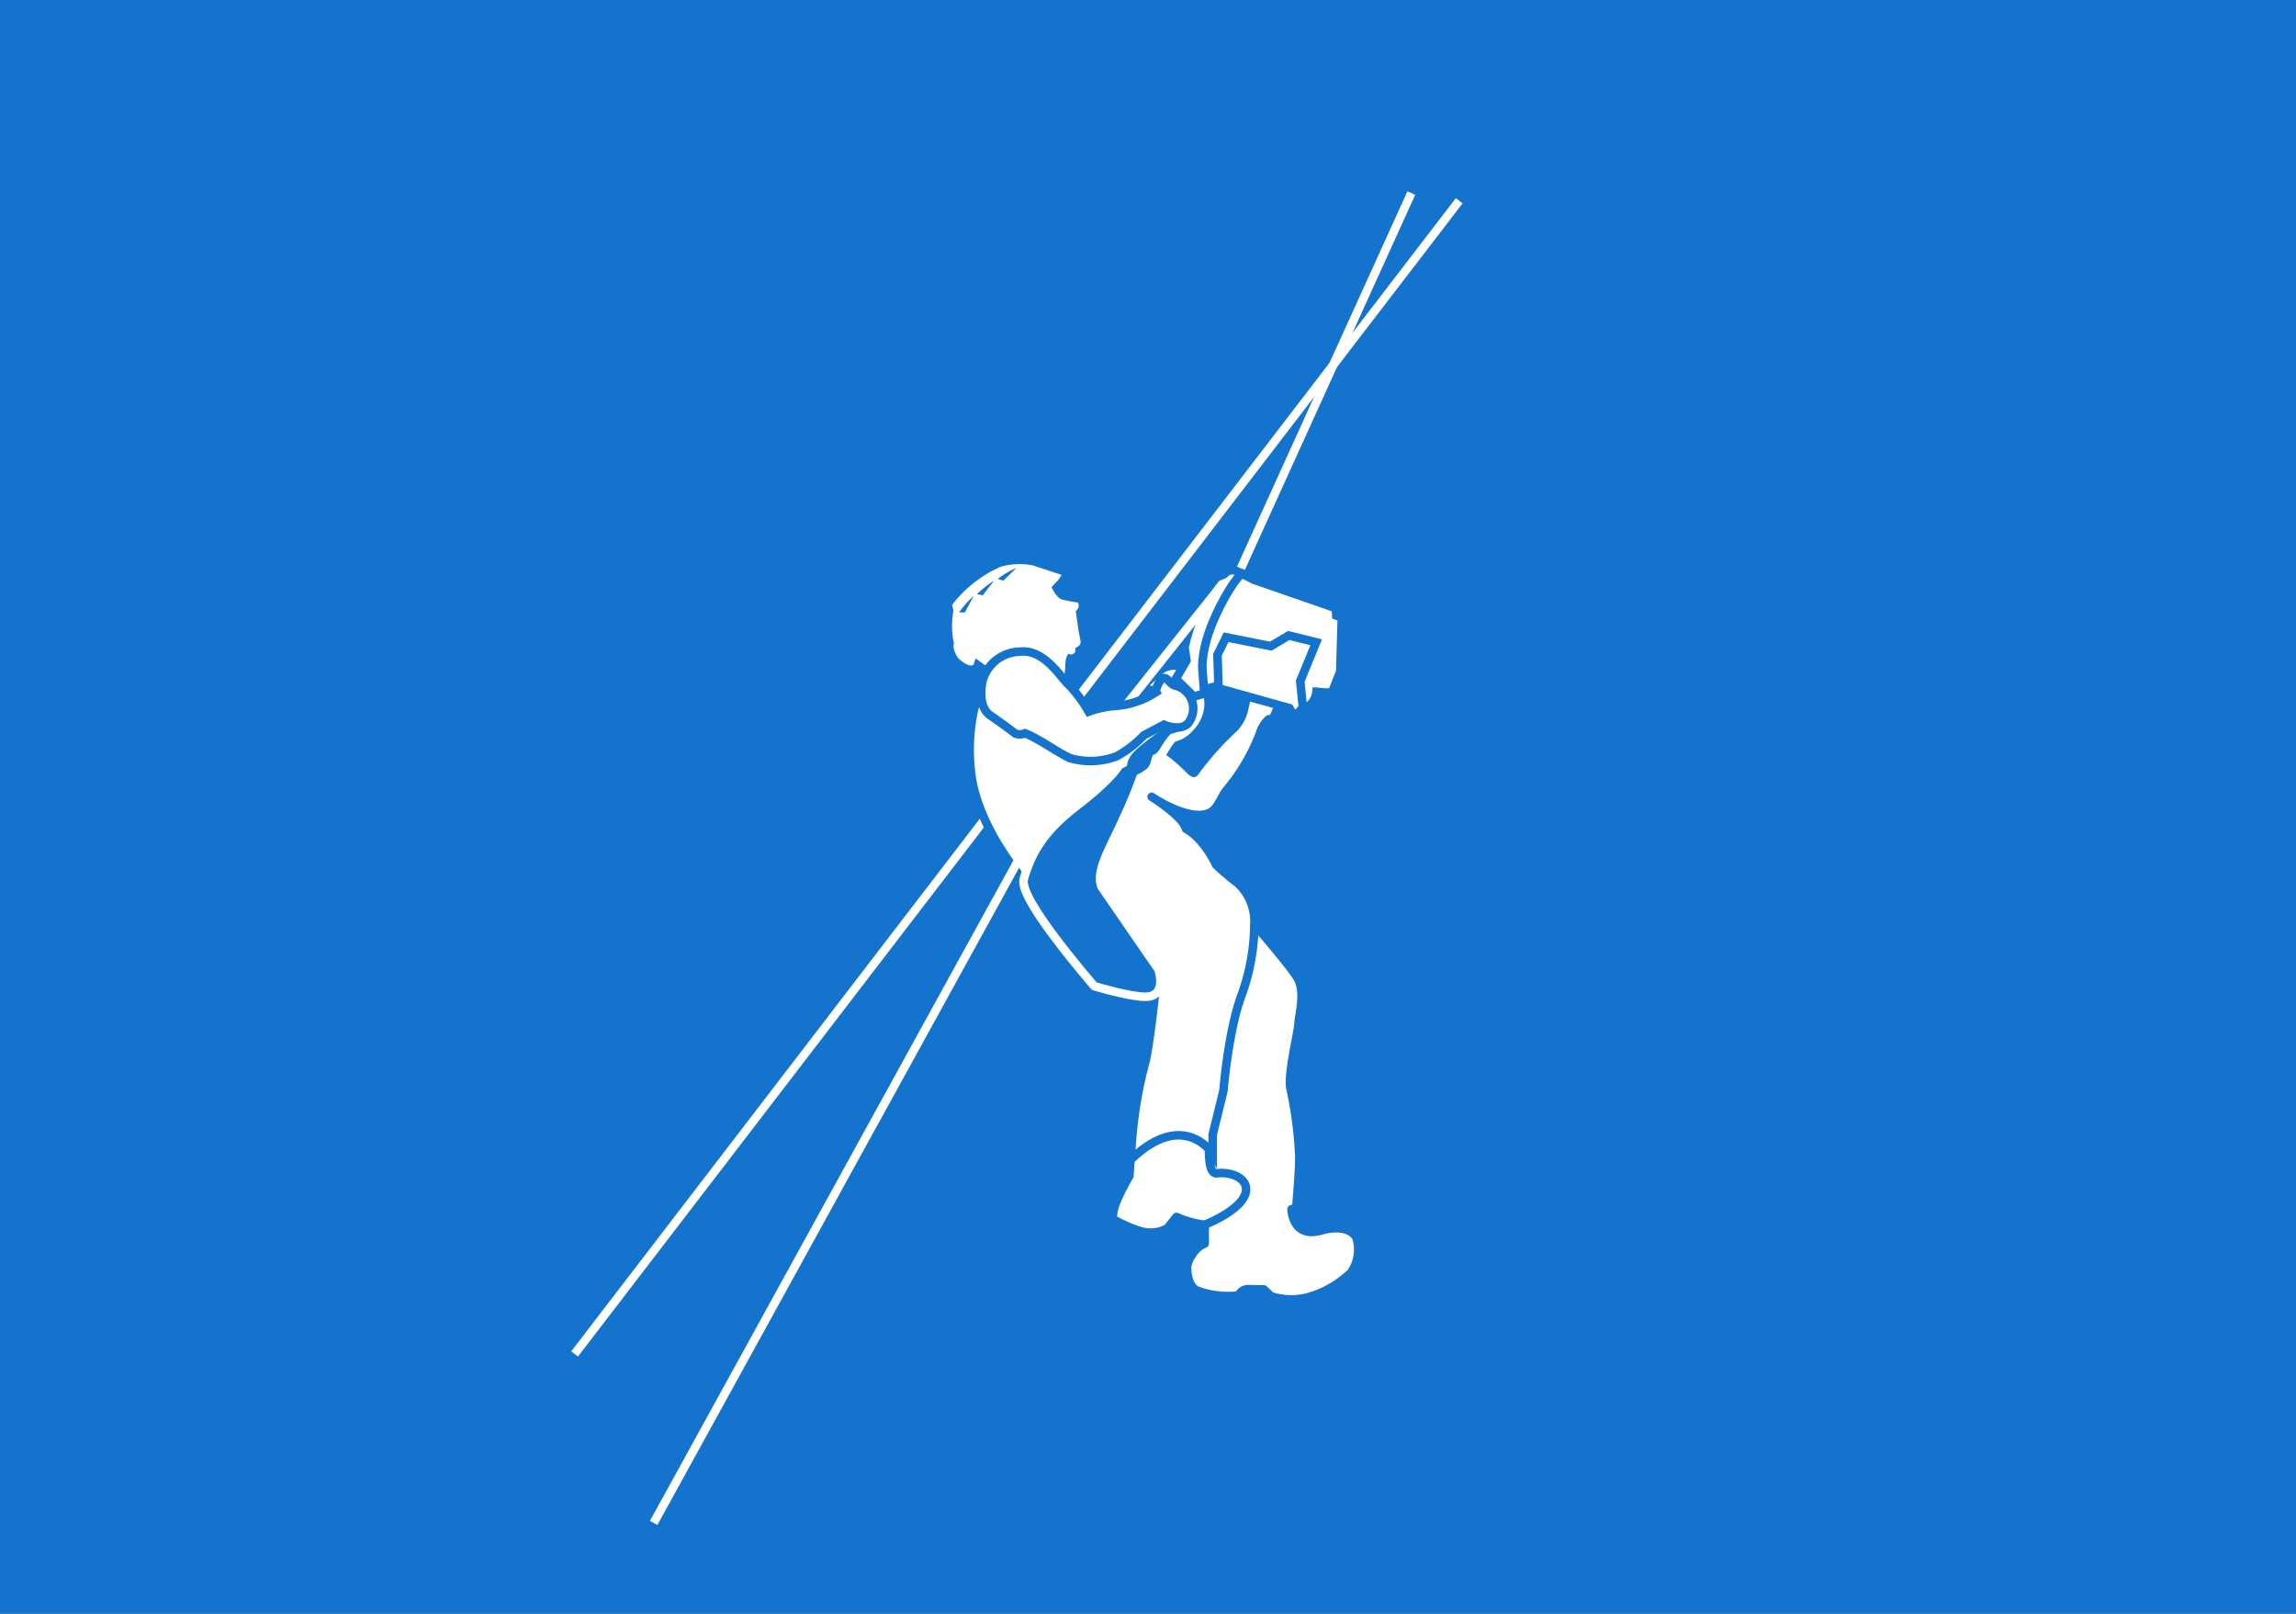 <svg xmlns="http://www.w3.org/2000/svg" width="269" height="189" viewBox="0 0 269 189">
  <rect x="0" y="0" width="269" height="189" fill="#333333" stroke="none"/>
  <g id="Gruppe_16703" data-name="Gruppe 16703" transform="translate(-157.25 -1825)">
    <g id="ROPENESS_Icons_WIND_WHITE" transform="translate(219.622 1810.971)">
      <g id="Gruppe_48" data-name="Gruppe 48" transform="translate(40.498 22.052)">
        <path id="Pfad_207" data-name="Pfad 207" d="M181.492,92.44A49.047,49.047,0,0,0,147.427,78h-.915a2.506,2.506,0,0,0-1.474.559c-5.186,3-6.559,16.779-6.559,25.219,0,6.661.966,16.626,3.813,22.066-14.186,2.441-14.287,2.593-14.745,2.746-.254.153-.407.153-13.067,10.372a5.207,5.207,0,0,0-.559-1.373,32.5,32.5,0,0,1-1.474-10.22,39.181,39.181,0,0,1,.407-5.44,28.156,28.156,0,0,1,1.474-5.847,30.934,30.934,0,0,1,5.339-9.66A2.319,2.319,0,1,0,116,103.575a37.5,37.5,0,0,0-6,11.033,27.722,27.722,0,0,0-1.627,6.661,49.394,49.394,0,0,0-.559,6.152,37.529,37.529,0,0,0,1.78,11.592,23.541,23.541,0,0,0,1.068,3c-2.034,1.627-4.22,3.407-6.661,5.339a2.337,2.337,0,0,0-.559,2.847c.966,1.932,3.152,2.593,5.745,2.593,6.152,0,15.253-3.813,21.151-6.813a70.888,70.888,0,0,0,14.745-10.067l-2.746,49.319c0,.254.153.407.254.661.153.254.407.254.661.254h8.44c.254,0,.407-.153.661-.254.254-.153.254-.407.254-.661l-2.847-51.658c8.338,9.559,8.44,9.66,8.847,9.813.153.153.407.254,14.592,5.44a35.09,35.09,0,0,1-8.033,7.22,2.228,2.228,0,0,0-.661,3.152,2.373,2.373,0,0,0,1.932,1.068,2.327,2.327,0,0,0,1.22-.407,38.536,38.536,0,0,0,10.067-9.406c1.78.661,3.813,1.373,5.847,2.186a45.97,45.97,0,0,1-7.881,8.745,50.772,50.772,0,0,1-9.559,6.254,2.434,2.434,0,0,0-1.068,3.152,2.392,2.392,0,0,0,2.034,1.373,3.9,3.9,0,0,0,.966-.254,43.666,43.666,0,0,0,10.474-6.813,49.9,49.9,0,0,0,9.66-11.033,3.232,3.232,0,0,0,1.373-.966c3.559-5.847-9.406-15.812-17.592-20.846-5.847-3.559-15-8.033-21.151-8.186,4.373-13.88,4.373-14.033,4.373-14.592,0-.254,0-.407-3-15.965,12.813,1.474,20.185,10.067,24.253,17.185a2.237,2.237,0,0,0,2.034,1.22,3,3,0,0,0,1.068-.254,2.267,2.267,0,0,0,.814-3.152c-6.661-11.847-16.779-18.66-29.184-19.626-.407-1.78-.661-3.813-1.22-6a44.948,44.948,0,0,1,37.218,25.778,2.392,2.392,0,0,0,2.034,1.373,1.462,1.462,0,0,0,.966-.254,2.3,2.3,0,0,0,1.068-3A45.386,45.386,0,0,0,181.492,92.44Z" transform="translate(-91.5 -51.852)" fill="#fff"/>
        <path id="Pfad_208" data-name="Pfad 208" d="M122.1,104.2a51.555,51.555,0,0,0-7.5,8,4.665,4.665,0,0,0,.5,6.4,4.067,4.067,0,0,0,2.9,1.1,4.312,4.312,0,0,0,3.5-1.6,79.314,79.314,0,0,1,7-7.2,4.561,4.561,0,0,0,.3-6.4A4.943,4.943,0,0,0,122.1,104.2Z" transform="translate(-91.5 -103.035)" fill="#fff"/>
        <path id="Pfad_209" data-name="Pfad 209" d="M104.4,200.2a90.442,90.442,0,0,1-3.8-25.5,88.7,88.7,0,0,1,12.9-45.8,4.528,4.528,0,1,0-7.8-4.6,96.051,96.051,0,0,0-14.2,50.4,97.029,97.029,0,0,0,4,27.9,4.5,4.5,0,0,0,4.3,3.2,2.082,2.082,0,0,0,1.3-.3A3.871,3.871,0,0,0,104.4,200.2Z" transform="translate(-91.5 -103.035)" fill="#fff"/>
      </g>
      <g id="Gruppe_49" data-name="Gruppe 49" transform="translate(18 18)">
        <path id="Pfad_210" data-name="Pfad 210" d="M90.544,177.566c-40,0-72.544-35.79-72.544-79.783S50.542,18,90.544,18s72.544,35.79,72.544,79.783S130.546,177.566,90.544,177.566Zm0-153.857c-37.123,0-67.309,33.2-67.309,74.026s30.187,74.026,67.309,74.026,67.309-33.2,67.309-74.026S127.667,23.709,90.544,23.709Z" transform="translate(-18 -18)" fill="#fff"/>
      </g>
    </g>
    <rect id="Rechteck_975" data-name="Rechteck 975" width="269" height="189" transform="translate(157.25 1825)" fill="#1373cd"/>
    <g id="Abseilen" transform="translate(243.404 1891.955)">
      <g id="Ebene_1" data-name="Ebene 1" transform="translate(-5.458 -12.433)">
        <g id="Ellipse_222" data-name="Ellipse 222" transform="translate(0.304 0.478)" fill="none" stroke="#1373cd" stroke-miterlimit="10" stroke-width="2">
          <circle cx="53.5" cy="53.5" r="53.5" stroke="none"/>
          <circle cx="53.5" cy="53.5" r="52.5" fill="none"/>
        </g>
      </g>
      <g id="Ebene_2" data-name="Ebene 2" transform="translate(-18.835 -44.338)">
        <g id="Gruppe_12270" data-name="Gruppe 12270">
          <g id="Gruppe_12281" data-name="Gruppe 12281">
            <g id="Gruppe_12268" data-name="Gruppe 12268">
              <g id="Gruppe_12266" data-name="Gruppe 12266">
                <line id="Linie_810" data-name="Linie 810" x1="20.621" y2="45.398" transform="translate(77.41)" fill="none" stroke="#fff" stroke-miterlimit="10" stroke-width="1"/>
                <line id="Linie_811" data-name="Linie 811" x1="103.642" y2="135.079" transform="translate(0 0.898)" fill="none" stroke="#fff" stroke-miterlimit="10" stroke-width="1"/>
                <g id="Pfad_13463" data-name="Pfad 13463" transform="translate(0.431 26.287)" fill="#fff" stroke-linecap="round" stroke-miterlimit="10">
                  <path d="M 57.121 31.924 L 56.465 31.214 C 56.325 31.063 56.167 30.861 55.984 30.628 C 55.189 29.614 53.857 27.918 52.041 27.918 C 51.79 27.918 51.531 27.95 51.273 28.014 C 50.411 28.227 49.857 28.568 49.673 29 C 49.467 29.481 49.756 29.993 49.759 29.998 L 49.031 30.653 L 45.558 28.085 L 45.216 27.832 L 45.41 27.455 L 47.294 23.784 L 47.331 23.711 L 47.39 23.654 L 51.85 19.311 L 51.955 19.209 L 52.098 19.179 L 54.805 18.621 L 55.101 18.56 L 55.293 18.794 L 55.749 19.353 L 55.801 19.416 L 55.83 19.492 C 56.018 19.985 56.481 20.761 56.874 20.856 C 57.675 21.05 58.589 21.175 58.598 21.176 L 58.834 21.208 L 58.958 21.412 C 59.167 21.755 59.265 22.375 58.818 22.855 C 58.851 23.067 58.883 23.307 58.918 23.572 C 58.974 23.993 59.038 24.47 59.127 25.013 C 59.164 25.236 59.208 25.43 59.247 25.602 C 59.387 26.228 59.533 26.875 58.664 27.336 C 58.003 27.687 57.666 28.06 57.604 28.509 C 57.572 28.739 57.563 28.934 57.553 29.159 C 57.533 29.595 57.51 30.088 57.322 30.978 L 57.121 31.924 Z" stroke="none"/>
                  <path d="M 54.905 19.111 L 52.199 19.669 L 47.739 24.012 L 45.855 27.683 L 49.328 30.251 C 49.328 30.251 48.145 28.272 51.153 27.528 C 51.461 27.452 51.757 27.418 52.041 27.418 C 54.531 27.418 56.104 30.086 56.832 30.875 C 57.111 29.557 57.01 29.151 57.109 28.441 C 57.207 27.731 57.745 27.258 58.429 26.894 C 59.114 26.531 58.81 26.159 58.634 25.094 C 58.458 24.029 58.379 23.193 58.278 22.661 C 58.886 22.255 58.531 21.672 58.531 21.672 C 58.531 21.672 57.593 21.545 56.757 21.342 C 55.919 21.139 55.362 19.669 55.362 19.669 L 54.905 19.111 M 55.296 18.009 L 55.68 18.478 L 56.136 19.036 L 56.239 19.162 L 56.297 19.315 C 56.473 19.77 56.819 20.291 57 20.372 C 57.772 20.559 58.656 20.68 58.665 20.681 L 59.137 20.745 L 59.385 21.152 C 59.701 21.67 59.745 22.404 59.344 22.993 C 59.367 23.152 59.389 23.323 59.414 23.506 C 59.469 23.923 59.532 24.397 59.621 24.931 C 59.655 25.14 59.695 25.319 59.734 25.492 C 59.819 25.867 59.898 26.221 59.829 26.604 C 59.74 27.102 59.426 27.497 58.898 27.778 C 58.156 28.172 58.114 28.467 58.099 28.578 C 58.07 28.785 58.062 28.969 58.052 29.182 C 58.032 29.614 58.008 30.152 57.811 31.082 L 57.41 32.974 L 56.098 31.553 C 55.944 31.387 55.781 31.178 55.591 30.937 C 54.804 29.934 53.614 28.418 52.041 28.418 C 51.83 28.418 51.612 28.445 51.393 28.499 C 50.427 28.738 50.191 29.063 50.134 29.192 C 50.037 29.414 50.167 29.697 50.192 29.746 L 53.205 34.38 L 48.733 31.055 L 45.26 28.487 L 44.578 27.982 L 44.965 27.226 L 46.849 23.556 L 46.924 23.41 L 47.041 23.296 L 51.501 18.953 L 51.71 18.749 L 51.997 18.69 L 54.704 18.132 L 55.296 18.009 Z" stroke="none" fill="#1373cd"/>
                </g>
                <path id="Pfad_13464" data-name="Pfad 13464" d="M66.264,41.719a23.168,23.168,0,0,1,2.907,1.893c2.062,1.487,2.806,2.7,3.009,2.467a36.387,36.387,0,0,1,4.732-5.307,4.788,4.788,0,0,0,1.115-2.231l.811-3.651L83.1,36.006l-.913,1.96-.913,2.1-.371-.237a3.718,3.718,0,0,0-1.048,1.69A22.911,22.911,0,0,1,75.9,48.21c-.676.947-1.015,2.163-1.961,2.6-2.433,1.081-6.76-1.893-6.76-1.893s3.684,2.3,4.023,3.752c2.163,1.183,3.515,4.191,3.515,4.191a25.844,25.844,0,0,0,2.5,2.13,6.043,6.043,0,0,1,1.994,4.868s3.955,4.53,5,6.186.236,4.293.169,5.477-1.319,6.017-.913,7.673a46.359,46.359,0,0,1,1.015,7.843c0,2.028-.372,6.051-.372,6.051l-.541.135s.067,3.448,3.448,2.5,4.158.845,4.158.845a4.713,4.713,0,0,1-.643,4.09,12.069,12.069,0,0,1-4.631,2.763,7.82,7.82,0,0,1-4.732,0l-.846-.8-1.96-.034a1.3,1.3,0,0,0-1.014.744,10.726,10.726,0,0,1-4.766-.541c-1.386-.541-1.251-2.907-1.251-2.907a3.563,3.563,0,0,1,.642-1.42,3.027,3.027,0,0,1,1.42-1.217v-2.2a11.556,11.556,0,0,1-3.312-.913l-1.048,1.319a3.927,3.927,0,0,1-2.164.507c-1.453,0-4.259-1.589-4.259-1.589a5.635,5.635,0,0,1,.406-1.96,23.291,23.291,0,0,1,1.555-3.076s.067-1.556.2-2.468a49.943,49.943,0,0,1,1.589-10.615c.541-1.69,1.318-9.3,1.318-9.3l-4.9-5.307L52.506,59.094s-5.375-5.983-6.39-12.3a22.191,22.191,0,0,1,1.251-11.426l9.025,3.06,3.7,1.859Z" transform="translate(0.431 21.798)" fill="#fff" stroke="#1373cd" stroke-linejoin="round" stroke-width="1"/>
                <path id="Pfad_13465" data-name="Pfad 13465" d="M57.654,20.15a14.674,14.674,0,0,1,1.453,5.882c.879.71,1.994,1.521,1.994,1.521" transform="translate(-2.926 25.992)" fill="none" stroke="#fff" stroke-linecap="round" stroke-miterlimit="10" stroke-width="1"/>
                <path id="Pfad_13466" data-name="Pfad 13466" d="M47.969,29.419a18.052,18.052,0,0,0,4.428.27c1.285-.27,2.468-1.318,3.955-1.318" transform="translate(-0.17 23.653)" fill="none" stroke="#fff" stroke-linecap="round" stroke-miterlimit="10" stroke-width="1"/>
                <path id="Pfad_13467" data-name="Pfad 13467" d="M55.472,18.2l-1.589,1.69a5.28,5.28,0,0,0-4.259,1.826v2.3l-3.719,3.178a2.949,2.949,0,0,0-.406.98c-.592.441-1.792-.743-1.792-.743s-.778-1.082-.507-1.724a9.4,9.4,0,0,1-.057-3.854l-.169-.675a14.681,14.681,0,0,1,5.669-4.463,8.145,8.145,0,0,1,3.786-.169l3.38,1.115Z" transform="translate(1.25 27.061)" fill="#fff"/>
                <g id="Pfad_13468" data-name="Pfad 13468" transform="translate(-2.277 21.746)" fill="#1373cd" stroke-miterlimit="10">
                  <path d="M 69.134 72.39 C 67.334 72.39 63.465 71.235 63.301 71.186 L 63.163 71.144 L 63.068 71.035 C 63.046 71.01 60.865 68.493 58.79 65.755 C 57.566 64.138 56.616 62.759 55.965 61.656 C 55.054 60.108 54.735 59.133 54.93 58.493 C 55.651 56.126 56.776 53.33 61.012 50.103 C 65.078 47.005 65.962 45.438 65.97 45.423 L 66.043 45.284 L 66.18 45.215 L 66.526 45.034 C 66.595 44.665 66.805 44.039 67.442 43.364 C 68.303 42.45 70.616 40.83 70.714 40.761 L 70.745 40.739 L 70.78 40.722 C 70.803 40.71 73.194 39.509 72.988 37.887 C 72.78 36.239 71.57 35.903 71.557 35.9 L 70.673 35.668 L 71.345 35.048 C 71.398 35 71.881 34.574 72.604 34.574 C 72.881 34.574 73.155 34.637 73.418 34.761 C 73.96 35.016 75.082 35.856 75.452 37.211 C 75.731 38.232 75.504 39.321 74.796 40.362 L 74.783 40.381 L 74.769 40.398 C 74.152 41.15 73.542 41.796 72.374 42.06 C 71.919 42.563 71.657 43 71.444 43.356 C 71.161 43.826 70.913 44.241 70.41 44.472 C 70.375 44.585 70.347 44.693 70.32 44.798 C 70.122 45.563 69.925 46.079 68.556 46.758 C 68.469 46.987 68.389 47.195 68.316 47.388 C 67.749 48.877 67.514 49.494 66.307 52.105 C 66.072 52.614 65.825 53.122 65.585 53.614 C 64.455 55.931 63.388 58.121 64.032 59.53 L 70.626 69.105 L 70.665 69.162 L 70.687 69.227 C 70.739 69.379 71.178 70.734 70.677 71.63 C 70.473 71.995 70.141 72.239 69.716 72.335 C 69.554 72.372 69.364 72.39 69.134 72.39 Z" stroke="none"/>
                  <path d="M 69.134 71.89 C 69.318 71.89 69.478 71.877 69.606 71.848 C 70.949 71.544 70.214 69.388 70.214 69.388 L 63.597 59.78 C 62.659 57.828 64.459 54.912 65.854 51.896 C 67.248 48.878 67.324 48.574 68.16 46.394 C 69.935 45.557 69.631 45.126 70.011 44.087 C 70.899 43.833 70.852 42.942 72.116 41.602 C 73.205 41.399 73.738 40.867 74.382 40.081 C 76.142 37.495 74.068 35.619 73.205 35.214 C 72.99 35.112 72.787 35.074 72.604 35.074 C 72.055 35.074 71.684 35.416 71.684 35.416 C 71.684 35.416 73.231 35.822 73.484 37.824 C 73.738 39.827 71 41.171 71 41.171 C 71 41.171 68.642 42.819 67.805 43.707 C 66.969 44.594 66.994 45.354 66.994 45.354 L 66.411 45.659 C 66.411 45.659 65.575 47.256 61.315 50.501 C 57.056 53.746 56.042 56.56 55.408 58.639 C 54.774 60.718 63.445 70.707 63.445 70.707 C 63.445 70.707 67.387 71.89 69.134 71.89 M 69.134 72.89 C 67.293 72.89 63.576 71.79 63.158 71.665 L 62.88 71.582 L 62.69 71.363 C 62.668 71.337 60.476 68.808 58.392 66.057 C 54.45 60.853 54.168 59.276 54.451 58.348 C 54.787 57.248 55.222 55.951 56.157 54.473 C 57.222 52.787 58.711 51.228 60.709 49.706 C 64.493 46.823 65.455 45.308 65.529 45.187 L 65.669 44.895 L 65.949 44.772 L 66.091 44.698 C 66.212 44.255 66.482 43.652 67.078 43.021 C 67.959 42.086 70.177 40.526 70.427 40.351 L 70.49 40.307 L 70.56 40.273 C 71.101 40.003 72.625 38.995 72.492 37.95 C 72.328 36.654 71.44 36.386 71.431 36.383 L 69.663 35.92 L 71.006 34.681 C 71.116 34.579 71.71 34.074 72.604 34.074 C 72.955 34.074 73.301 34.153 73.631 34.309 C 74.29 34.619 75.517 35.551 75.935 37.079 C 76.157 37.892 76.211 39.171 75.209 40.644 L 75.184 40.681 L 75.156 40.715 C 74.53 41.478 73.862 42.188 72.645 42.508 C 72.285 42.926 72.067 43.288 71.872 43.613 C 71.619 44.036 71.339 44.502 70.834 44.811 C 70.824 44.848 70.814 44.885 70.804 44.923 C 70.585 45.768 70.328 46.395 68.955 47.116 C 68.894 47.276 68.837 47.425 68.783 47.566 C 68.212 49.067 67.976 49.688 66.761 52.315 C 66.524 52.828 66.275 53.339 66.034 53.833 C 65.016 55.923 63.963 58.083 64.471 59.285 L 71.037 68.821 L 71.116 68.935 L 71.16 69.065 C 71.257 69.348 71.708 70.811 71.114 71.874 C 70.838 72.367 70.393 72.695 69.826 72.823 C 69.628 72.868 69.401 72.89 69.134 72.89 Z" stroke="none" fill="#fff"/>
                </g>
                <path id="Pfad_13469" data-name="Pfad 13469" d="M86.706,75.379a24.775,24.775,0,0,1-1.487,8.265c-1.572,4.158-2.13,11.206-2.13,11.206l-1.267,5.172v2.231s-3.366-5.321-9.619.711" transform="translate(-7.065 10.28)" fill="none" stroke="#1373cd" stroke-miterlimit="10" stroke-width="1"/>
                <g id="Pfad_13470" data-name="Pfad 13470" transform="translate(-9.423 26.575)" fill="#fff" stroke-miterlimit="10">
                  <path d="M 93.777 34.776 L 93.428 34.192 L 93.165 33.753 L 85.27 31.543 L 83.074 32.084 L 82.259 32.316 L 81.98 32.396 L 81.773 32.193 L 80.143 30.603 L 79.864 30.331 L 80.06 29.994 L 81.108 28.187 L 80.896 26.702 L 80.883 26.611 L 80.903 26.521 C 82.081 21.335 84.5 18.602 84.602 18.489 L 84.68 18.402 L 84.788 18.359 L 85.509 18.071 C 85.772 17.765 86.118 17.599 86.497 17.599 C 86.741 17.599 86.917 17.668 86.966 17.689 L 86.978 17.694 L 86.989 17.7 L 89.056 18.733 L 98.287 21.934 L 98.597 22.041 L 98.622 22.367 L 98.664 22.908 L 98.969 23.018 L 99.31 23.141 L 99.3 23.503 L 99.131 29.384 L 99.128 29.471 L 99.096 29.553 L 98.285 31.615 L 98.176 31.891 L 97.881 31.928 C 97.846 31.932 97.796 31.935 97.728 31.935 C 97.568 31.935 97.19 31.922 96.357 31.844 C 96.151 33.345 95.106 33.729 94.625 33.826 L 94.23 34.268 L 93.777 34.776 Z" stroke="none"/>
                  <path d="M 93.857 33.935 L 94.371 33.359 C 94.371 33.359 95.893 33.325 95.893 31.297 C 97.077 31.417 97.553 31.434 97.728 31.434 C 97.798 31.434 97.82 31.432 97.82 31.432 L 98.631 29.37 L 98.8 23.488 L 98.191 23.269 L 98.124 22.406 L 88.861 19.195 L 86.766 18.147 C 86.766 18.147 86.656 18.099 86.497 18.099 C 86.305 18.099 86.042 18.17 85.819 18.485 L 84.974 18.823 C 84.974 18.823 82.553 21.513 81.391 26.631 L 81.628 28.288 L 80.492 30.245 L 82.122 31.835 L 82.945 31.601 L 85.278 31.026 L 93.492 33.325 L 93.857 33.935 M 93.697 35.617 L 92.999 34.449 L 92.839 34.181 L 85.262 32.06 L 83.202 32.567 L 82.396 32.797 L 81.838 32.956 L 81.424 32.551 L 79.794 30.96 L 79.236 30.416 L 79.627 29.743 L 80.588 28.086 L 80.401 26.773 L 80.375 26.59 L 80.416 26.41 C 81.622 21.098 84.125 18.272 84.231 18.154 L 84.386 17.981 L 84.603 17.894 L 85.217 17.649 C 85.565 17.292 86.009 17.099 86.497 17.099 C 86.828 17.099 87.075 17.191 87.166 17.23 L 87.19 17.241 L 87.213 17.253 L 89.25 18.272 L 98.451 21.462 L 99.07 21.676 L 99.121 22.329 L 99.138 22.547 L 99.139 22.548 L 99.82 22.793 L 99.799 23.517 L 99.631 29.398 L 99.625 29.573 L 99.561 29.736 L 98.75 31.798 L 98.533 32.351 L 97.943 32.424 C 97.886 32.431 97.818 32.435 97.728 32.435 C 97.566 32.435 97.274 32.423 96.753 32.381 C 96.432 33.52 95.616 34.102 94.881 34.289 L 94.603 34.601 L 93.697 35.617 Z" stroke="none" fill="#1373cd"/>
                </g>
                <path id="Pfad_13471" data-name="Pfad 13471" d="M88.595,17.881s-1.352,1.184-3.11,5.038-1.52,6.186-1.52,6.186l.18,2.38,1.7-.418-.119-3.619,1.015-2.062,5.239,1.048,2.1-1.251,3.212.795L96,29.139l-.575,1.386.271,2.706" transform="translate(-10.408 26.637)" fill="none" stroke="#1373cd" stroke-linecap="round" stroke-miterlimit="10" stroke-width="1"/>
                <path id="Pfad_13472" data-name="Pfad 13472" d="M60.467,20.15,48.5,35.193,40.185,46.078l-46.074,83.7" transform="translate(15.152 25.991)" fill="none" stroke="#fff" stroke-miterlimit="10" stroke-width="1"/>
                <path id="Pfad_13473" data-name="Pfad 13473" d="M84.853,112.2s-.119,2.931.879,2.811c3.4-.406,6.254,2.788-1.386,6.034" transform="translate(-10.519 -0.195)" fill="none" stroke="#1373cd" stroke-miterlimit="10" stroke-width="1"/>
                <path id="Pfad_13474" data-name="Pfad 13474" d="M66.8,40.529l2.369-1.251s1.755.811,2.769-.1a2.772,2.772,0,0,0-1.555-4.5c-.609-.2-1.082-1.488-1.69-.507s-.44,1.284-.44,1.284a10.126,10.126,0,0,1-5.138,1.656,11.793,11.793,0,0,0-2.772.643,16.228,16.228,0,0,0-2.3-3.11c-.98-.838-2.861-4.274-5.825-3.912a4.6,4.6,0,0,0-4.316,3.439s-.711,2.907.912,4.023,2.941,2.129,2.941,2.129a1.511,1.511,0,0,0,1.115-.034c1.589.575,4.463,2.671,5.409,2.941a8.56,8.56,0,0,0,5.375-.27A12.949,12.949,0,0,0,66.8,40.529Z" transform="translate(-0.109 22.988)" fill="#fff" stroke="#1373cd" stroke-miterlimit="10" stroke-width="1"/>
              </g>
              <g id="Gruppe_12267" data-name="Gruppe 12267" transform="translate(45.043 43.905)">
                <path id="Pfad_13475" data-name="Pfad 13475" d="M44.118,23.547a11.282,11.282,0,0,1,1.713-1.922L44.8,23.547Z" transform="translate(-44.118 -18.333)" fill="#1373cd"/>
                <path id="Pfad_13476" data-name="Pfad 13476" d="M47.055,20.7a10.974,10.974,0,0,1,2-1.584L47.73,20.827Z" transform="translate(-44.954 -17.62)" fill="#1373cd"/>
                <path id="Pfad_13477" data-name="Pfad 13477" d="M50.461,18.3a10.731,10.731,0,0,1,2.189-1.279l-1.537,1.5Z" transform="translate(-45.923 -17.024)" fill="#1373cd"/>
              </g>
            </g>
          </g>
        </g>
      </g>
    </g>
  </g>
</svg>
